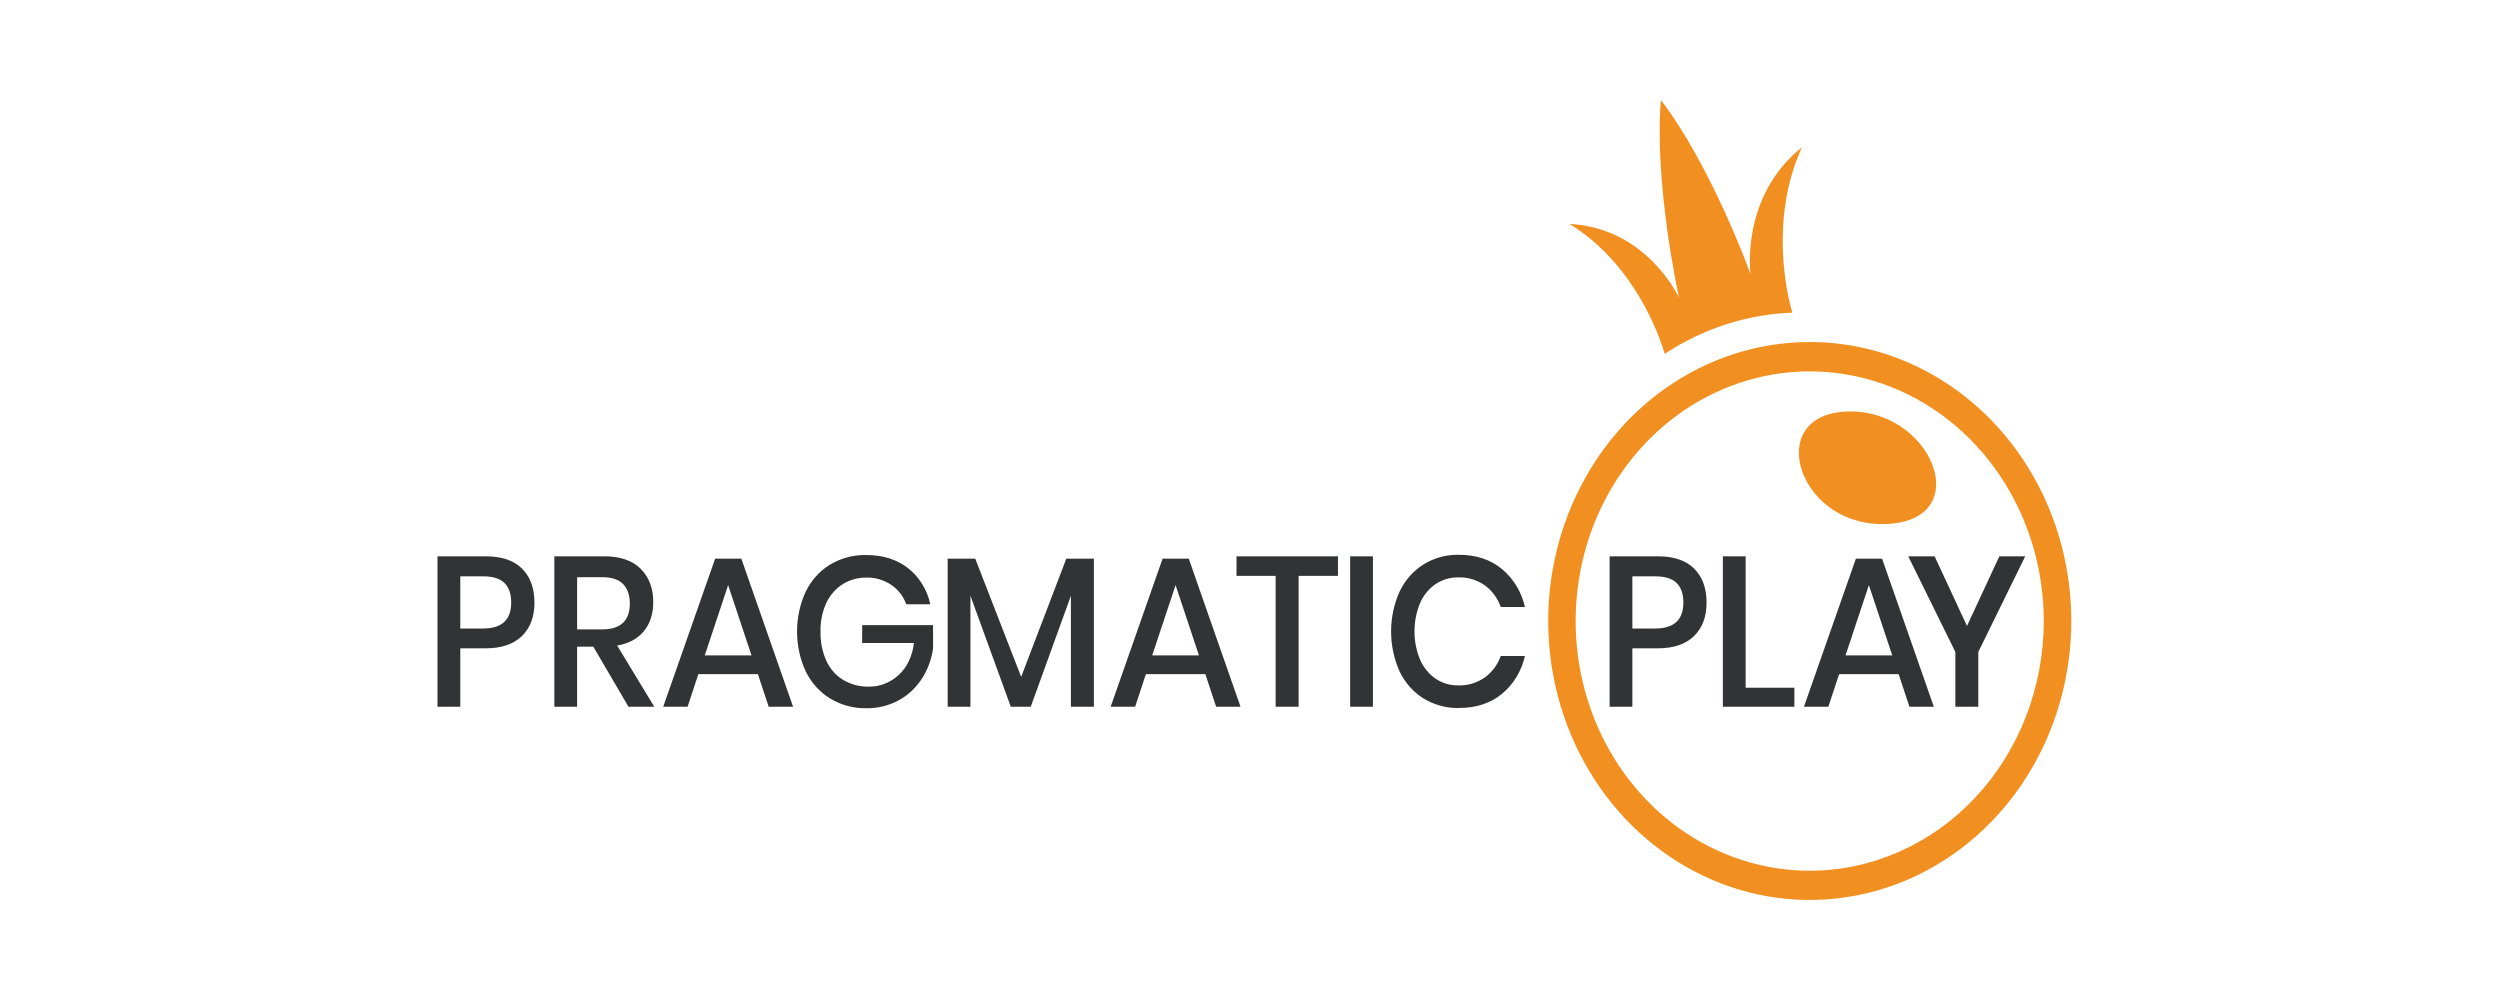 <svg width="150" height="60" viewBox="0 0 150 60" fill="none" xmlns="http://www.w3.org/2000/svg">
<path d="M110.64 24.7C105.77 25.023 107.957 31.79 113.342 31.432C118.609 31.083 115.83 24.356 110.64 24.7Z" fill="#F19021"/>
<path d="M108.584 20.521C105.481 20.521 102.447 21.503 99.866 23.342C97.286 25.181 95.274 27.796 94.088 30.854C92.899 33.912 92.589 37.278 93.194 40.525C93.8 43.772 95.294 46.754 97.489 49.095C99.683 51.436 102.479 53.03 105.523 53.676C108.567 54.322 111.722 53.99 114.59 52.723C117.457 51.456 119.907 49.311 121.632 46.559C123.356 43.806 124.277 40.57 124.277 37.259C124.277 32.82 122.623 28.563 119.68 25.424C116.737 22.285 112.747 20.521 108.584 20.521ZM108.584 52.243C105.807 52.244 103.091 51.366 100.781 49.72C98.472 48.074 96.671 45.735 95.608 42.998C94.545 40.261 94.267 37.248 94.808 34.342C95.349 31.436 96.687 28.767 98.651 26.672C100.614 24.577 103.117 23.15 105.841 22.571C108.565 21.993 111.389 22.29 113.956 23.423C116.522 24.557 118.716 26.477 120.259 28.941C121.802 31.404 122.626 34.3 122.626 37.263C122.626 41.236 121.147 45.045 118.513 47.855C115.88 50.664 112.309 52.242 108.584 52.243ZM108.112 8.836C104.386 11.84 105.034 16.446 105.034 16.446C105.034 16.446 102.692 9.963 99.652 6C99.241 11.102 100.74 17.862 100.74 17.862C100.74 17.862 98.836 13.671 94.17 13.436C98.04 15.808 99.541 20.082 99.885 21.229C102.191 19.711 104.828 18.859 107.537 18.759C107.231 17.692 106.147 13.193 108.112 8.836Z" fill="#F19021"/>
<path d="M27.617 38.9V42.403H26.25V33.378H29.126C30.102 33.378 30.835 33.625 31.326 34.12C31.817 34.614 32.064 35.292 32.067 36.152C32.067 37.005 31.816 37.677 31.312 38.166C30.809 38.655 30.082 38.9 29.131 38.9H27.617ZM30.672 36.152C30.672 35.641 30.538 35.251 30.271 34.982C30.003 34.713 29.574 34.579 28.983 34.58H27.617V37.711H28.983C30.108 37.711 30.671 37.192 30.672 36.152ZM37.708 42.403L35.599 38.799H34.627V42.403H33.261V33.378H36.246C37.212 33.378 37.945 33.629 38.445 34.132C38.945 34.634 39.195 35.299 39.194 36.127C39.194 36.83 39.008 37.41 38.637 37.865C38.265 38.322 37.73 38.611 37.031 38.734L39.255 42.403H37.708ZM34.627 37.763H36.135C37.238 37.763 37.79 37.243 37.789 36.204C37.789 35.71 37.655 35.324 37.388 35.046C37.12 34.77 36.703 34.631 36.135 34.631H34.627V37.763ZM45.474 40.447H41.902L41.255 42.403H39.793L42.909 33.519H44.48L47.584 42.403H46.121L45.474 40.447ZM45.09 39.323L43.688 35.106L42.285 39.323H45.09ZM54.487 34.093C55.158 34.622 55.63 35.388 55.818 36.255H54.379C54.2 35.775 53.883 35.367 53.474 35.091C53.027 34.793 52.509 34.642 51.982 34.656C51.484 34.648 50.992 34.784 50.561 35.052C50.14 35.318 49.799 35.708 49.579 36.176C49.335 36.71 49.216 37.3 49.232 37.895C49.216 38.509 49.339 39.119 49.591 39.672C49.815 40.149 50.168 40.543 50.603 40.803C51.068 41.073 51.59 41.209 52.12 41.199C52.783 41.211 53.428 40.959 53.927 40.492C54.43 40.028 54.733 39.391 54.838 38.581H51.73V37.507H55.984V38.9C55.895 39.549 55.667 40.168 55.32 40.71C54.967 41.256 54.494 41.702 53.942 42.008C53.336 42.34 52.663 42.506 51.982 42.493C51.219 42.51 50.465 42.306 49.8 41.905C49.177 41.522 48.67 40.956 48.339 40.275C47.999 39.532 47.823 38.717 47.823 37.891C47.823 37.064 47.999 36.249 48.339 35.506C48.668 34.828 49.173 34.264 49.794 33.883C50.458 33.485 51.209 33.285 51.97 33.301C52.977 33.301 53.816 33.566 54.487 34.093ZM65.633 33.519V42.403H64.254V35.744L61.846 42.403H60.647L58.226 35.744V42.403H56.86V33.519H58.514L61.27 40.613L63.979 33.519H65.633ZM72.32 40.447H68.754L68.107 42.403H66.64L69.756 33.519H71.325L74.43 42.403H72.968L72.32 40.447ZM71.937 39.323L70.535 35.106L69.132 39.323H71.937ZM80.278 33.378V34.553H77.917V42.403H76.538V34.553H74.191V33.378H80.278ZM82.375 33.378V42.403H81.01V33.378H82.375ZM90.106 34.132C90.8 34.705 91.29 35.512 91.496 36.421H90.046C89.861 35.894 89.528 35.441 89.093 35.123C88.619 34.791 88.06 34.624 87.493 34.643C87.017 34.635 86.55 34.772 86.145 35.038C85.74 35.315 85.416 35.706 85.21 36.169C84.985 36.709 84.869 37.292 84.869 37.883C84.869 38.473 84.985 39.057 85.21 39.596C85.416 40.059 85.74 40.452 86.145 40.728C86.55 40.995 87.017 41.132 87.493 41.123C88.06 41.143 88.618 40.976 89.093 40.645C89.525 40.33 89.858 39.882 90.046 39.36H91.496C91.291 40.268 90.8 41.073 90.106 41.641C89.419 42.2 88.556 42.48 87.518 42.48C86.774 42.495 86.041 42.293 85.396 41.897C84.784 41.514 84.289 40.95 83.97 40.273C83.638 39.529 83.466 38.714 83.466 37.889C83.466 37.064 83.638 36.25 83.97 35.505C84.29 34.828 84.785 34.262 85.396 33.875C86.04 33.475 86.773 33.272 87.518 33.287C88.556 33.288 89.418 33.569 90.106 34.132ZM97.942 38.9V42.403H96.577V33.378H99.454C100.427 33.378 101.16 33.625 101.653 34.12C102.145 34.614 102.393 35.292 102.394 36.152C102.394 37.005 102.142 37.677 101.639 38.166C101.136 38.655 100.409 38.9 99.458 38.9H97.942ZM101.002 36.152C101.002 35.641 100.869 35.251 100.601 34.982C100.334 34.713 99.904 34.579 99.312 34.58H97.942V37.711H99.308C100.438 37.711 101.002 37.192 101.002 36.152ZM104.738 41.266H107.662V42.403H103.372V33.378H104.738V41.266ZM113.918 40.447H110.347L109.701 42.403H108.237L111.354 33.519H112.924L116.029 42.403H114.566L113.918 40.447ZM113.535 39.323L112.133 35.106L110.731 39.323H113.535ZM121.514 33.378L118.698 39.118V42.403H117.322V39.118L114.494 33.378H116.077L118.019 37.558L119.961 33.378H121.514Z" fill="#313334"/>
<style xmlns="" id="autoconsent-prehide"/></svg>